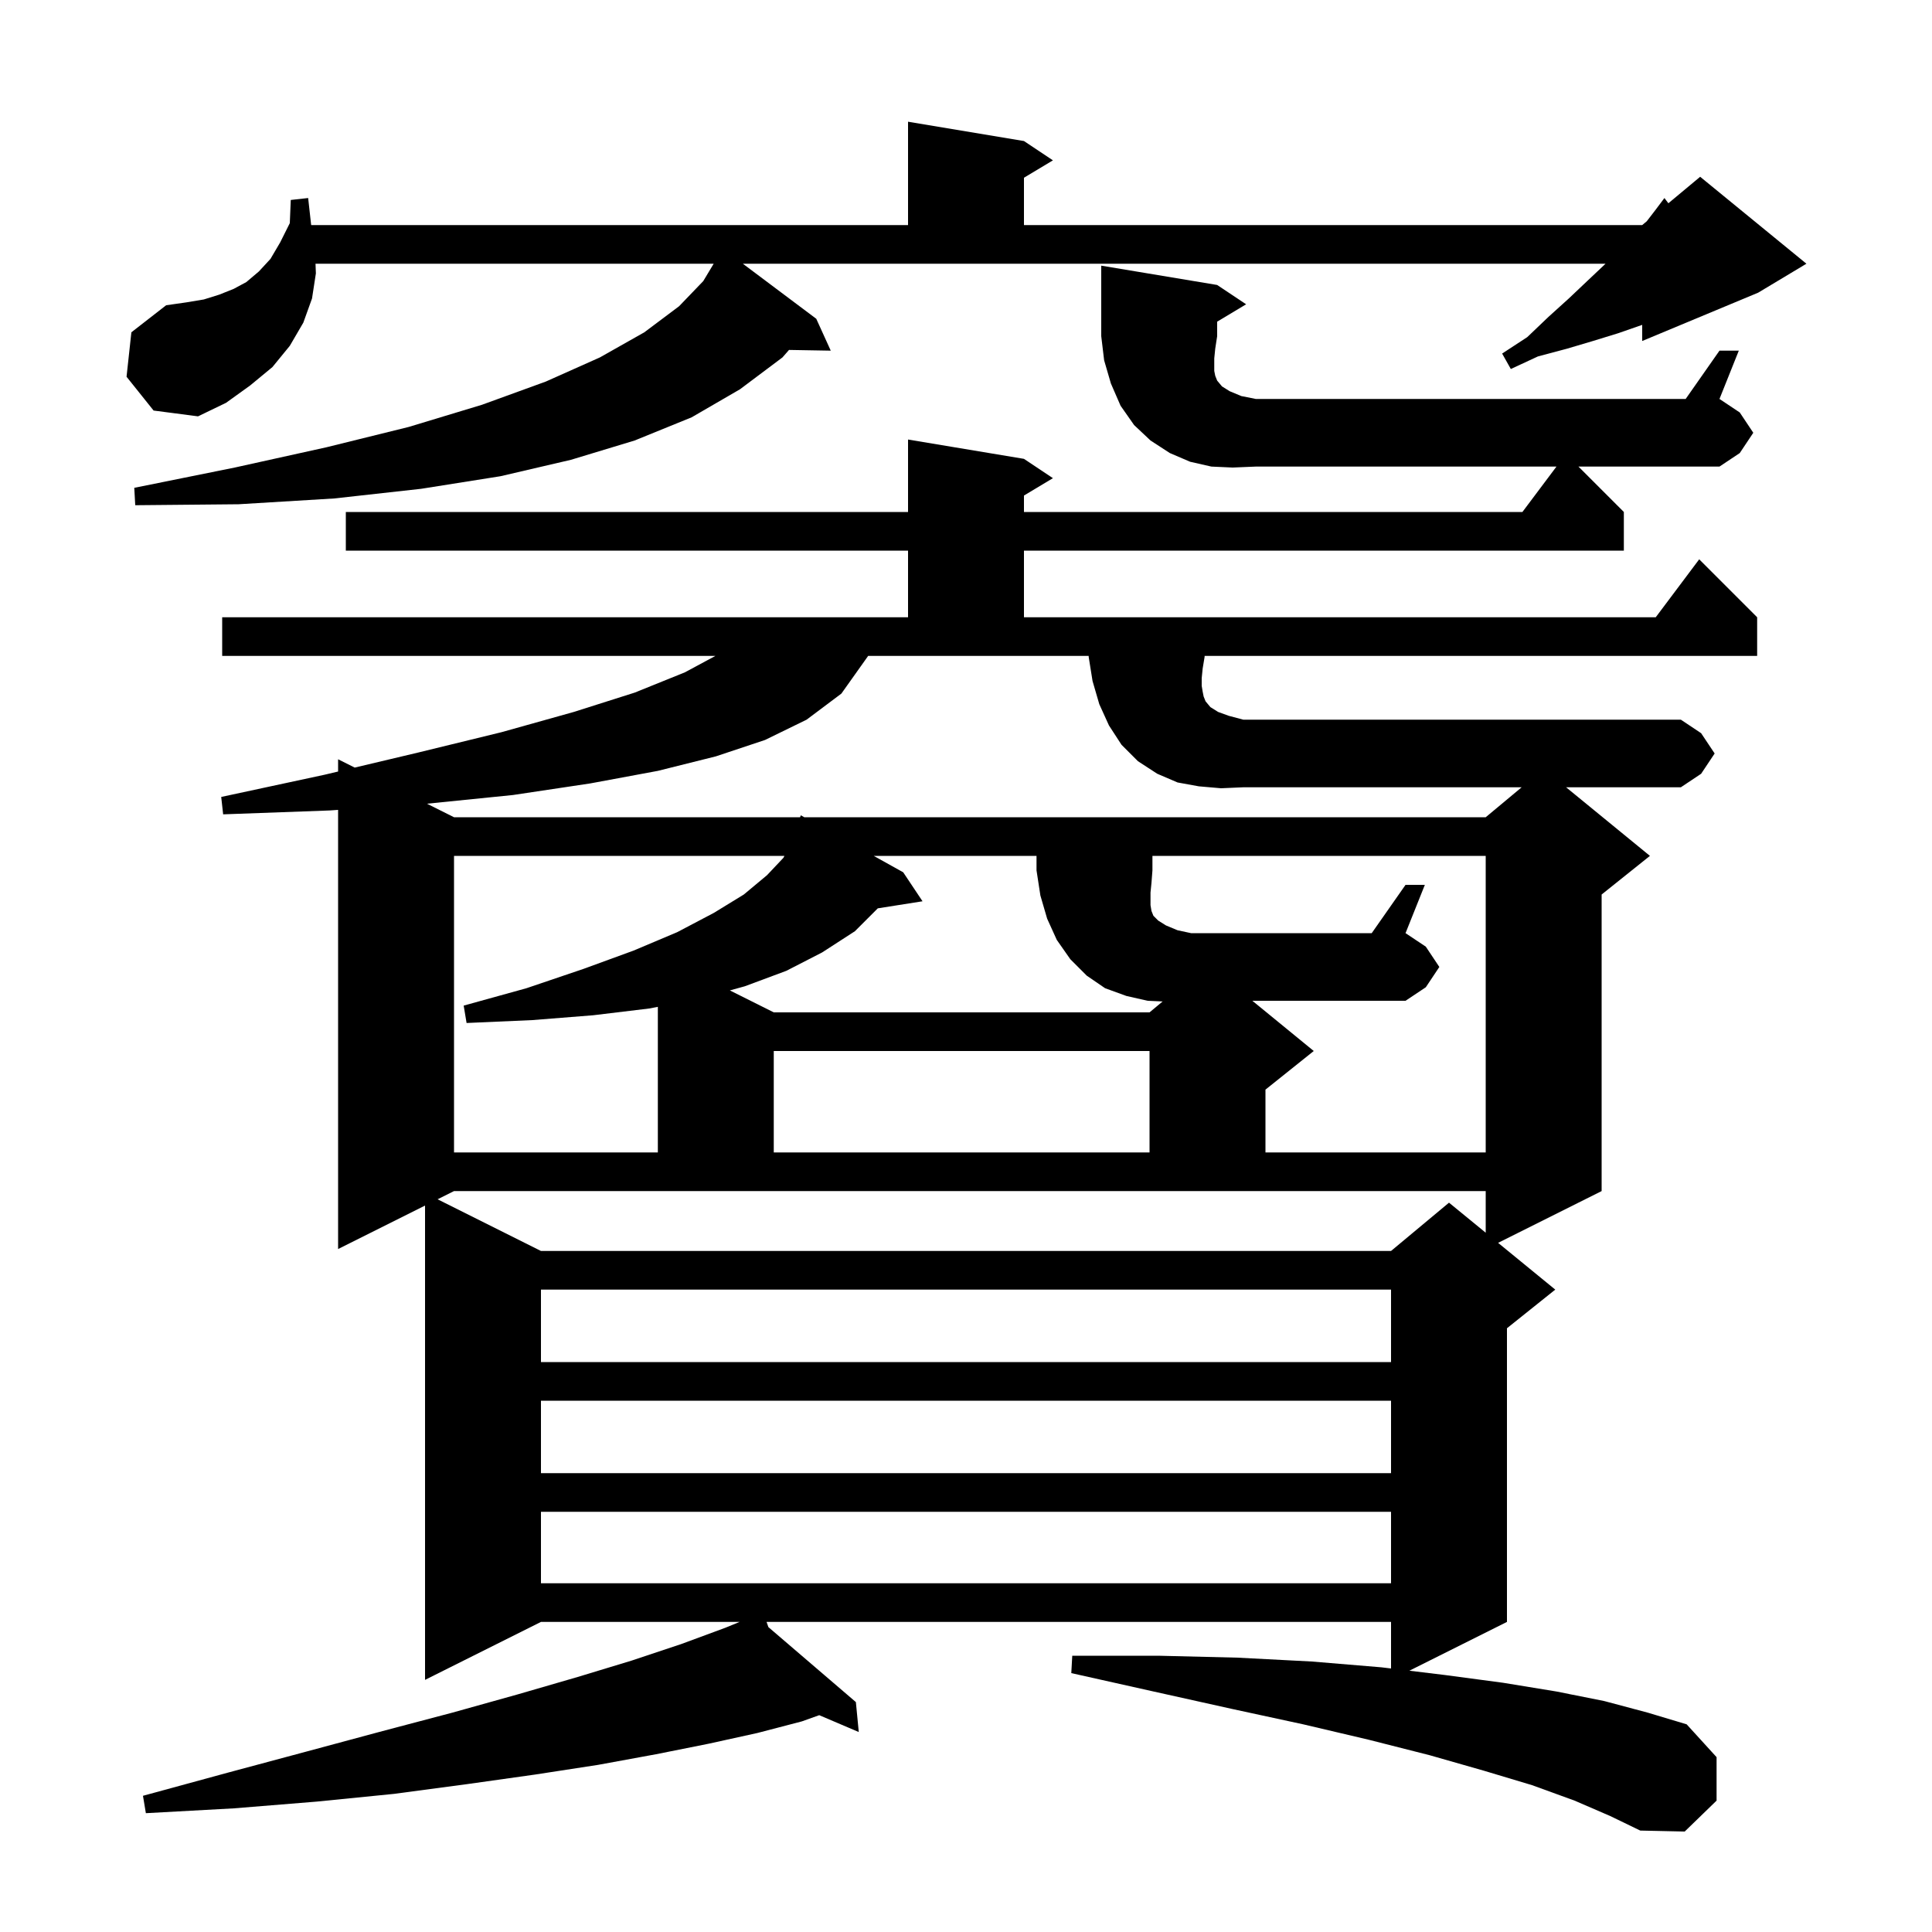 <svg xmlns="http://www.w3.org/2000/svg" xmlns:xlink="http://www.w3.org/1999/xlink" version="1.1" baseProfile="full" viewBox="0 0 200 200" width="200" height="200"><g fill="currentColor"><path d="M 176.1 75.9 L 177.5 78.0 L 176.1 80.1 L 174.0 81.5 L 162.122 81.5 L 170.8 88.6 L 165.8 92.6 L 165.8 123.3 L 155.083 128.659 L 161.0 133.5 L 156.0 137.5 L 156.0 167.9 L 145.898 172.951 L 149.6 173.4 L 155.6 174.2 L 161.1 175.1 L 166.1 176.1 L 170.6 177.3 L 174.6 178.5 L 177.7 181.9 L 177.7 186.4 L 174.4 189.6 L 169.8 189.5 L 166.7 188.0 L 163.0 186.4 L 158.6 184.8 L 153.6 183.3 L 148.0 181.7 L 141.7 180.1 L 134.9 178.5 L 127.5 176.9 L 119.4 175.1 L 110.9 173.2 L 111.0 171.4 L 119.9 171.4 L 128.1 171.6 L 135.8 172.0 L 143.0 172.6 L 144.0 172.721 L 144.0 167.9 L 79.354 167.9 L 79.544 168.438 L 88.6 176.2 L 88.9 179.3 L 84.807 177.555 L 83.0 178.2 L 78.4 179.4 L 73.4 180.5 L 67.9 181.6 L 61.9 182.7 L 55.4 183.7 L 48.3 184.7 L 40.8 185.7 L 32.8 186.5 L 24.2 187.2 L 15.1 187.7 L 14.8 185.9 L 23.6 183.5 L 31.8 181.3 L 39.6 179.2 L 46.8 177.3 L 53.6 175.4 L 59.8 173.6 L 65.4 171.9 L 70.5 170.2 L 75.1 168.5 L 76.562 167.9 L 56.0 167.9 L 44.0 173.9 L 44.0 124.8 L 35.0 129.3 L 35.0 83.838 L 34.1 83.9 L 23.1 84.3 L 22.9 82.5 L 33.6 80.2 L 35.0 79.868 L 35.0 78.6 L 36.72 79.46 L 43.3 77.9 L 51.9 75.8 L 59.4 73.7 L 65.7 71.7 L 70.9 69.6 L 74.057 67.9 L 23.0 67.9 L 23.0 63.9 L 94.0 63.9 L 94.0 57.0 L 35.8 57.0 L 35.8 53.0 L 94.0 53.0 L 94.0 45.5 L 106.0 47.5 L 109.0 49.5 L 106.0 51.3 L 106.0 53.0 L 157.6 53.0 L 161.125 48.3 L 130.0 48.3 L 127.6 48.4 L 125.4 48.3 L 123.2 47.8 L 121.1 46.9 L 119.1 45.6 L 117.4 44.0 L 116.0 42.0 L 115.0 39.7 L 114.3 37.3 L 114.0 34.8 L 114.0 27.5 L 126.0 29.5 L 129.0 31.5 L 126.0 33.3 L 126.0 34.8 L 125.8 36.1 L 125.7 37.1 L 125.7 38.4 L 125.8 38.9 L 126.0 39.4 L 126.5 40.0 L 127.3 40.5 L 128.5 41.0 L 130.0 41.3 L 174.5 41.3 L 178.0 36.3 L 180.0 36.3 L 178.0 41.3 L 180.1 42.7 L 181.5 44.8 L 180.1 46.9 L 178.0 48.3 L 163.4 48.3 L 168.1 53.0 L 168.1 57.0 L 106.0 57.0 L 106.0 63.9 L 171.4 63.9 L 175.9 57.9 L 181.9 63.9 L 181.9 67.9 L 124.7 67.9 L 124.7 68.0 L 124.5 69.2 L 124.4 70.2 L 124.4 71.0 L 124.5 71.6 L 124.6 72.1 L 124.8 72.6 L 125.3 73.2 L 126.1 73.7 L 127.2 74.1 L 128.7 74.5 L 174.0 74.5 Z M 56.0 156.5 L 56.0 163.9 L 144.0 163.9 L 144.0 156.5 Z M 56.0 145.0 L 56.0 152.5 L 144.0 152.5 L 144.0 145.0 Z M 56.0 133.5 L 56.0 141.0 L 144.0 141.0 L 144.0 133.5 Z M 45.3 124.15 L 56.0 129.5 L 144.0 129.5 L 150.0 124.5 L 153.8 127.609 L 153.8 123.3 L 47.0 123.3 Z M 47.0 88.6 L 47.0 119.3 L 68.1 119.3 L 68.1 104.227 L 67.2 104.4 L 61.4 105.1 L 55.1 105.6 L 48.3 105.9 L 48.0 104.1 L 54.5 102.3 L 60.4 100.3 L 65.6 98.4 L 70.1 96.5 L 73.9 94.5 L 77.0 92.6 L 79.4 90.6 L 81.1 88.8 L 81.206 88.6 Z M 80.1 108.8 L 80.1 119.3 L 119.0 119.3 L 119.0 108.8 Z M 145.5 91.6 L 147.5 91.6 L 145.5 96.6 L 147.6 98.0 L 149.0 100.1 L 147.6 102.2 L 145.5 103.6 L 129.644 103.6 L 136.0 108.8 L 131.0 112.8 L 131.0 119.3 L 153.8 119.3 L 153.8 88.6 L 119.3 88.6 L 119.3 90.1 L 119.2 91.4 L 119.1 92.4 L 119.1 93.7 L 119.2 94.3 L 119.4 94.8 L 119.9 95.3 L 120.7 95.8 L 121.9 96.3 L 123.3 96.6 L 142.0 96.6 Z M 13.1 39.0 L 13.6 34.4 L 17.2 31.6 L 19.3 31.3 L 21.1 31.0 L 22.7 30.5 L 24.2 29.9 L 25.5 29.2 L 26.8 28.1 L 28.0 26.8 L 29.0 25.1 L 30.0 23.1 L 30.1 20.7 L 31.9 20.5 L 32.2 23.2 L 32.216 23.3 L 94.0 23.3 L 94.0 12.6 L 106.0 14.6 L 109.0 16.6 L 106.0 18.4 L 106.0 23.3 L 170.0 23.3 L 170.471 22.907 L 171.4 21.7 L 172.3 20.5 L 172.711 21.041 L 176.0 18.3 L 187.0 27.3 L 182.0 30.3 L 170.0 35.3 L 170.0 33.63 L 167.5 34.5 L 164.9 35.3 L 162.2 36.1 L 159.2 36.9 L 156.4 38.2 L 155.5 36.6 L 158.1 34.9 L 160.3 32.8 L 162.4 30.9 L 164.3 29.1 L 166.1 27.4 L 166.207 27.3 L 76.9 27.3 L 84.5 33.0 L 86.0 36.3 L 81.678 36.225 L 81.0 37.0 L 76.6 40.3 L 71.6 43.2 L 65.7 45.6 L 59.1 47.6 L 51.8 49.3 L 43.6 50.6 L 34.6 51.6 L 24.7 52.2 L 14.0 52.3 L 13.9 50.5 L 24.3 48.4 L 33.8 46.3 L 42.3 44.2 L 49.9 41.9 L 56.5 39.5 L 62.1 37.0 L 66.7 34.4 L 70.3 31.7 L 72.8 29.1 L 73.88 27.3 L 32.662 27.3 L 32.7 28.3 L 32.3 30.9 L 31.4 33.4 L 30.0 35.8 L 28.2 38.0 L 25.9 39.9 L 23.4 41.7 L 20.5 43.1 L 15.9 42.5 Z M 90.446 88.6 L 93.5 90.3 L 95.5 93.3 L 90.869 94.031 L 88.5 96.4 L 85.1 98.6 L 81.4 100.5 L 77.1 102.1 L 75.555 102.527 L 80.1 104.8 L 119.0 104.8 L 120.355 103.671 L 118.8 103.6 L 116.6 103.1 L 114.4 102.3 L 112.5 101.0 L 110.8 99.3 L 109.4 97.3 L 108.4 95.1 L 107.7 92.7 L 107.3 90.1 L 107.3 88.6 Z M 89.8 68.0 L 87.1 71.8 L 83.5 74.5 L 79.2 76.6 L 74.1 78.3 L 68.1 79.8 L 61.1 81.1 L 53.1 82.3 L 44.2 83.2 L 47.0 84.6 L 82.822 84.6 L 82.9 84.4 L 83.259 84.6 L 153.8 84.6 L 157.52 81.5 L 128.7 81.5 L 126.4 81.6 L 124.1 81.4 L 121.9 81.0 L 119.8 80.1 L 117.8 78.8 L 116.1 77.1 L 114.8 75.1 L 113.8 72.9 L 113.1 70.5 L 112.7 68.0 L 112.7 67.9 L 89.867 67.9 Z "/></g></svg>
